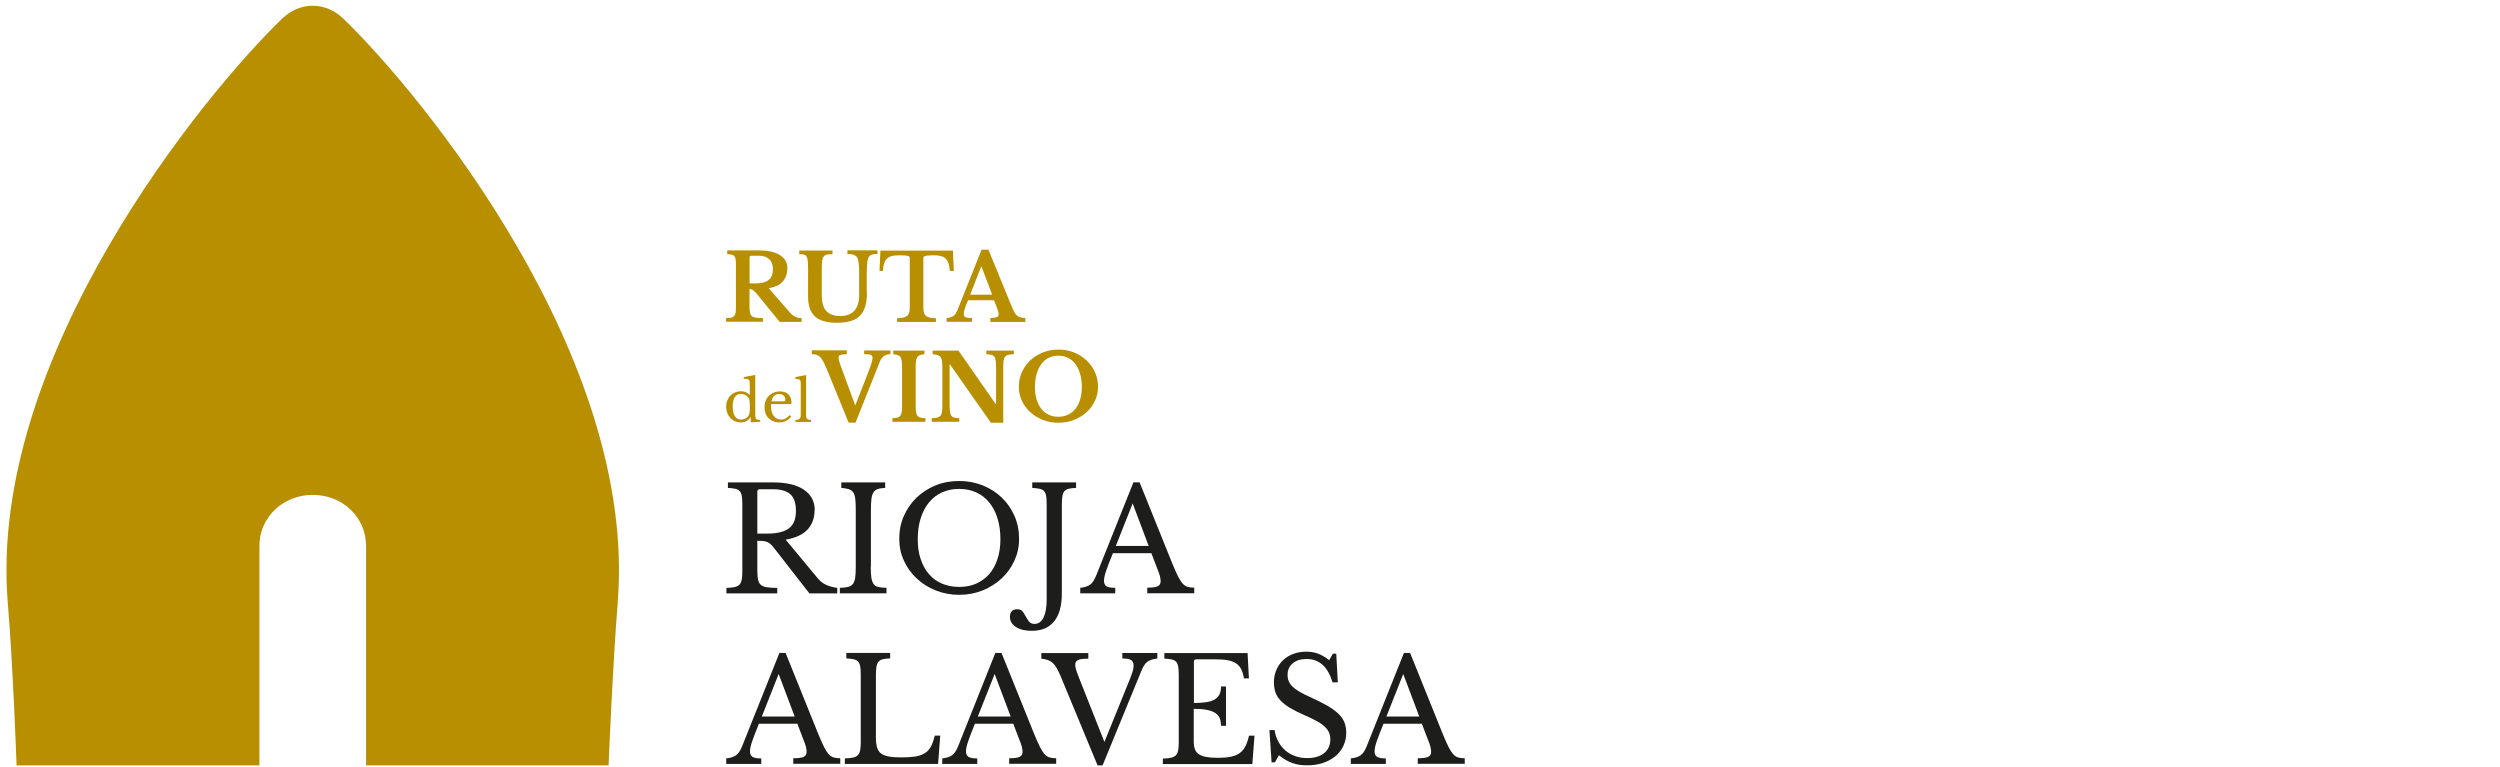 <?xml version="1.0" encoding="UTF-8"?>
<svg id="MARCA_PRINCIPAL" data-name="MARCA PRINCIPAL" xmlns="http://www.w3.org/2000/svg" viewBox="0 0 300 92">
  <g id="MARCA_PRINCIPAL_-_Castellano" data-name="MARCA PRINCIPAL - Castellano">
    <g id="Dorado_y_Negro" data-name="Dorado y Negro">
      <path d="M74.13,72.3c-.58,7.15-1.01,17.38-1.1,19.55h-29.1v-26.3c0-.88-.17-1.69-.49-2.43-.33-.75-.78-1.4-1.36-1.95-.57-.56-1.25-.99-2.03-1.31-.78-.31-1.62-.47-2.52-.47s-1.74.15-2.52.47c-.78.32-1.46.76-2.03,1.31-.57.55-1.02,1.2-1.36,1.95-.33.75-.49,1.55-.49,2.43v26.3H1.99c-.07-1.91-.46-12.32-1.06-19.55C-1.46,42.83,24.55,11.21,33.86,2.23c1.07-1.02,2.37-1.54,3.67-1.54s2.61.52,3.66,1.54c9.33,8.99,35.34,40.61,32.93,70.07" style="fill: #b78f00;"/>
      <g>
        <path d="M90.87,64.03h1.23c1.15,0,2.01-.21,2.57-.63.56-.42.84-1.11.84-2.08s-.22-1.6-.67-2.01c-.44-.4-1.14-.6-2.08-.6h-1.59c-.2,0-.29.1-.29.29v5.03h0ZM97.75,61.23c0,.92-.28,1.69-.83,2.3-.55.61-1.44,1.02-2.64,1.23l3.82,4.6c.31.38.65.65,1.03.82s.82.29,1.34.37v.66h-3.34l-4.23-5.43c-.15-.2-.29-.35-.42-.47-.13-.11-.27-.2-.42-.27-.14-.06-.31-.1-.5-.12-.19-.02-.42-.03-.68-.03v3.6c0,.43.03.78.08,1.05.05.27.16.48.33.63.17.15.41.25.73.3.32.05.74.08,1.25.08v.66h-6.1v-.66c.4-.01.73-.05.98-.1.25-.06.44-.15.58-.29.14-.14.23-.34.28-.59.05-.25.07-.58.07-.99v-8.06c0-.4-.02-.73-.06-.98-.04-.25-.12-.44-.24-.59-.12-.14-.3-.24-.53-.29-.23-.05-.53-.09-.9-.11v-.66h5.43c1.59,0,2.82.29,3.69.88.87.59,1.3,1.41,1.3,2.46" style="fill: #1d1d1b;"/>
        <path d="M104.49,67.93c0,.58.02,1.03.07,1.37.05.33.14.59.27.78.13.18.32.31.57.36.25.06.57.09.98.1v.66h-5.6v-.66c.4-.01.73-.05.98-.11.25-.06.44-.18.58-.35.14-.17.23-.42.28-.73s.07-.75.07-1.29v-7.02c0-.48-.02-.88-.06-1.2-.04-.32-.12-.57-.24-.75-.12-.18-.3-.31-.53-.39-.23-.07-.53-.12-.9-.15v-.66h5.26v.66c-.37.01-.67.06-.89.14-.22.08-.4.21-.52.41-.12.19-.2.45-.24.79-.04.33-.06.76-.06,1.28v6.78h0Z" style="fill: #1d1d1b;"/>
        <path d="M115.1,70.43c.76,0,1.44-.13,2.05-.4.6-.27,1.13-.65,1.56-1.14.43-.5.76-1.1.99-1.81.23-.71.35-1.5.35-2.38,0-.92-.12-1.76-.35-2.5-.23-.74-.56-1.38-.99-1.9-.43-.53-.95-.93-1.56-1.21-.61-.28-1.3-.42-2.06-.42s-1.45.14-2.06.42c-.61.28-1.13.68-1.56,1.21s-.75,1.16-.99,1.9c-.23.74-.35,1.58-.35,2.5s.11,1.67.35,2.38c.23.71.56,1.31.99,1.81.43.49.94.88,1.56,1.14.61.26,1.3.4,2.06.4M115.1,57.72c1.01,0,1.96.18,2.84.53.88.36,1.64.85,2.28,1.47.65.62,1.15,1.35,1.52,2.2.37.84.55,1.75.55,2.73s-.19,1.81-.56,2.63c-.38.82-.89,1.53-1.53,2.13-.65.6-1.41,1.08-2.28,1.44-.88.35-1.82.53-2.82.53s-1.94-.18-2.82-.53-1.64-.83-2.28-1.44c-.65-.6-1.16-1.32-1.53-2.13-.38-.82-.56-1.69-.56-2.63,0-.98.18-1.89.55-2.73.37-.84.88-1.57,1.52-2.2.65-.62,1.41-1.11,2.28-1.47.88-.36,1.82-.53,2.84-.53" style="fill: #1d1d1b;"/>
        <path d="M125.6,60.52c0-.4-.02-.73-.06-.98-.04-.25-.12-.44-.24-.59-.12-.14-.3-.24-.53-.29-.23-.05-.53-.09-.9-.11v-.66h5.26v.66c-.37.01-.67.05-.89.1-.22.06-.4.16-.52.31-.12.15-.2.36-.24.62-.04.27-.06.62-.06,1.06v10.6c0,1.45-.31,2.56-.92,3.32-.61.76-1.5,1.14-2.68,1.14-.8,0-1.43-.15-1.91-.46-.48-.31-.72-.71-.72-1.22,0-.3.08-.53.23-.68.15-.15.37-.23.65-.23.22,0,.39.05.53.16.13.11.29.33.46.65.2.37.37.62.51.75.14.13.33.2.56.2.47,0,.84-.25,1.09-.76.25-.51.38-1.23.38-2.16v-11.43h0Z" style="fill: #1d1d1b;"/>
        <path d="M133.9,65.51h3.94l-1.92-5.1-2.02,5.1ZM138.17,66.38h-4.62c-.2.47-.36.89-.5,1.25s-.25.68-.34.94-.15.49-.18.67c-.03.18-.05.33-.05.45,0,.32.1.54.31.67.21.12.55.18,1.04.18v.66h-4.2v-.66c.27-.03.49-.08.68-.14.19-.06.36-.14.5-.24.14-.1.27-.24.38-.41.11-.17.22-.37.32-.61l4.5-11.26h.74l3.93,9.75c.26.65.5,1.16.69,1.55.2.39.39.68.57.87.18.2.38.32.6.38.21.06.47.09.77.09v.67h-5.64v-.67c.61,0,1.03-.06,1.26-.17.23-.12.34-.31.34-.57,0-.11,0-.22-.02-.32-.01-.1-.03-.2-.06-.32-.03-.11-.07-.24-.12-.39-.05-.14-.12-.31-.2-.51l-.71-1.87h0Z" style="fill: #1d1d1b;"/>
        <path d="M91.42,85.98h3.94l-1.92-5.1-2.02,5.1h0ZM95.69,86.85h-4.62c-.2.47-.36.89-.5,1.25s-.25.68-.34.94-.15.49-.18.67-.05.33-.05.45c0,.32.1.54.31.67.21.12.55.18,1.04.18v.66h-4.2v-.66c.27-.03.49-.08.68-.14.19-.06.36-.14.5-.24.14-.1.27-.24.38-.41.11-.17.22-.37.32-.61l4.5-11.26h.74l3.93,9.75c.26.64.5,1.16.69,1.55.2.39.39.68.57.87.18.2.38.32.6.38.21.06.47.09.77.09v.67h-5.64v-.67c.61,0,1.03-.06,1.26-.17.23-.12.34-.31.34-.57,0-.11,0-.22-.02-.32-.01-.1-.03-.2-.06-.32-.03-.11-.07-.25-.12-.39-.05-.14-.12-.31-.2-.51l-.71-1.87h0Z" style="fill: #1d1d1b;"/>
        <path d="M112.55,91.67h-11.17v-.66c.4-.01.73-.05.98-.1.25-.06.44-.15.58-.29.14-.14.23-.34.28-.59.05-.25.07-.58.07-.99v-8.06c0-.4-.02-.73-.06-.98-.04-.25-.12-.44-.24-.59-.12-.14-.3-.24-.53-.29-.23-.05-.53-.09-.9-.11v-.66h5.26v.66c-.37.01-.67.05-.89.1-.22.06-.4.16-.52.31-.12.15-.2.36-.24.62-.04.27-.06.62-.06,1.06v7.45c0,.48.05.88.15,1.18.1.31.26.54.5.71s.55.28.94.35c.39.07.89.1,1.49.1.66,0,1.21-.04,1.66-.11.45-.07.83-.21,1.13-.4.31-.19.55-.46.73-.79.18-.34.33-.78.46-1.32h.66l-.26,3.41h0Z" style="fill: #1d1d1b;"/>
        <path d="M117.34,85.98h3.94l-1.92-5.1-2.02,5.1ZM121.61,86.85h-4.62c-.2.47-.36.89-.5,1.25-.14.36-.25.68-.34.94-.09.27-.15.49-.18.67-.03.18-.05.33-.05.45,0,.32.1.54.31.67.21.12.55.18,1.04.18v.66h-4.2v-.66c.26-.03.49-.08.68-.14.19-.06.36-.14.5-.24s.27-.24.38-.41c.11-.17.22-.37.32-.61l4.49-11.26h.74l3.93,9.75c.26.64.5,1.16.69,1.55.2.39.39.68.57.87.18.2.38.32.6.38.21.06.47.09.77.09v.67h-5.64v-.67c.61,0,1.03-.06,1.26-.17.23-.12.34-.31.34-.57,0-.11,0-.22-.02-.32-.01-.1-.03-.2-.06-.32-.03-.11-.07-.25-.12-.39-.05-.14-.12-.31-.2-.51l-.71-1.87h0Z" style="fill: #1d1d1b;"/>
        <path d="M132.53,89.03l3.04-7.5c.17-.43.29-.76.36-1,.07-.24.1-.46.1-.66,0-.31-.1-.53-.29-.66-.19-.13-.54-.19-1.06-.19v-.66h4.2v.66c-.27.04-.49.08-.68.14-.19.06-.36.14-.5.24-.14.1-.27.24-.38.41-.11.17-.22.37-.32.61l-4.69,11.43h-.6l-4.46-10.77c-.15-.35-.3-.64-.44-.9-.14-.25-.3-.46-.48-.62-.17-.16-.37-.28-.59-.36-.22-.08-.48-.13-.78-.16v-.67h5.64v.67c-.32,0-.58.02-.79.04-.2.03-.36.07-.47.14-.12.06-.2.14-.24.23-.05.09-.07.2-.07.31,0,.16.03.35.09.56.06.21.17.52.33.93l3.08,7.78h0Z" style="fill: #1d1d1b;"/>
        <path d="M143.25,84.36c.62,0,1.14-.04,1.57-.11.42-.07.75-.19,1-.35.25-.16.43-.37.54-.62.11-.25.16-.55.16-.9h.6v4.72h-.6c0-.35-.05-.64-.15-.9-.1-.25-.27-.46-.52-.63-.25-.17-.58-.29-1-.38-.42-.09-.95-.13-1.6-.13v3.91c0,.38.05.7.14.94.09.25.25.45.48.6.22.15.52.26.89.33.37.06.82.1,1.37.1.61,0,1.13-.04,1.56-.13s.78-.23,1.07-.44c.29-.21.52-.48.69-.82s.32-.77.43-1.27h.66l-.26,3.41h-10.74v-.66c.4-.01.73-.04.98-.1.25-.06.44-.16.58-.29.14-.14.23-.34.28-.59s.07-.58.07-.99v-8.06c0-.4-.02-.73-.06-.98-.04-.25-.12-.44-.24-.59-.12-.14-.3-.24-.53-.29-.23-.05-.53-.09-.9-.11v-.66h9.99l.16,3.04h-.6c-.07-.46-.18-.84-.34-1.13-.15-.29-.37-.53-.64-.7-.27-.17-.61-.29-1.03-.36-.41-.07-.92-.1-1.5-.1h-2.2c-.2,0-.29.1-.29.29v4.96h0Z" style="fill: #1d1d1b;"/>
        <path d="M152.31,87.61h.64c.08.52.23.99.46,1.4.22.41.51.77.85,1.06.34.29.73.51,1.18.67.44.16.92.23,1.44.23.85,0,1.53-.2,2.02-.6.49-.4.74-.95.74-1.64,0-.29-.05-.55-.15-.8s-.26-.48-.49-.7c-.23-.22-.54-.45-.92-.66-.39-.22-.87-.46-1.46-.71-.71-.31-1.31-.61-1.8-.9-.48-.29-.87-.59-1.16-.9-.29-.31-.49-.64-.61-.99-.12-.35-.18-.75-.18-1.2,0-.53.1-1.02.29-1.47.19-.45.46-.84.8-1.17.35-.33.75-.58,1.23-.76.47-.18.99-.27,1.56-.27.51,0,.98.08,1.42.24.44.16.88.42,1.33.78l.45-.78h.4l.19,3.44h-.64c-.28-.94-.68-1.65-1.2-2.11s-1.16-.69-1.89-.69-1.26.17-1.68.52c-.42.35-.62.81-.62,1.4,0,.28.05.53.14.75.09.22.24.44.45.64.21.2.48.4.81.6.33.2.75.41,1.24.63.85.38,1.56.74,2.13,1.06.56.33,1.01.66,1.35.99.33.33.57.67.71,1.04.14.36.21.77.21,1.22,0,.58-.12,1.11-.35,1.59-.23.48-.55.9-.97,1.24s-.91.61-1.49.8c-.58.19-1.21.28-1.9.28s-1.25-.09-1.77-.28c-.53-.19-1.06-.5-1.6-.93l-.48.85h-.4l-.26-3.87h0Z" style="fill: #1d1d1b;"/>
        <path d="M166.37,85.98h3.94l-1.92-5.1-2.02,5.1ZM170.64,86.85h-4.62c-.2.47-.36.89-.5,1.25-.14.36-.25.68-.34.94-.09.27-.15.49-.18.67-.03.18-.05.33-.05.45,0,.32.1.54.31.67.21.12.55.18,1.04.18v.66h-4.2v-.66c.26-.03.49-.08.68-.14.19-.06.36-.14.5-.24.14-.1.27-.24.38-.41.11-.17.22-.37.32-.61l4.49-11.26h.74l3.93,9.75c.26.64.5,1.16.69,1.55.2.39.39.68.57.87.18.2.38.32.6.38.21.06.47.09.77.09v.67h-5.64v-.67c.61,0,1.03-.06,1.26-.17.23-.12.34-.31.34-.57,0-.11,0-.22-.02-.32-.01-.1-.03-.2-.06-.32-.03-.11-.07-.25-.12-.39-.05-.14-.12-.31-.2-.51l-.71-1.87h0Z" style="fill: #1d1d1b;"/>
        <path d="M89.95,34.01h.72c.7,0,1.22-.14,1.56-.41.35-.27.52-.72.52-1.34,0-.47-.14-.86-.43-1.14-.29-.29-.69-.43-1.2-.43h-.97c-.14,0-.2.06-.2.19v3.13h0ZM94.48,32.21c0,.62-.18,1.13-.53,1.55-.36.42-.92.69-1.7.83l2.58,2.96c.18.21.39.36.63.47s.49.16.74.16v.44h-2.64l-2.76-3.38c-.19-.22-.35-.37-.48-.45-.14-.08-.27-.12-.38-.12v2.18c0,.27.02.5.06.67.04.18.11.31.22.41.11.1.27.16.48.19s.49.05.85.05v.44h-4.41v-.44c.24,0,.44-.02.6-.05.15-.03.27-.1.36-.19.08-.09.14-.22.17-.39.03-.17.04-.38.04-.64v-5.14c0-.26-.01-.47-.03-.63s-.07-.28-.14-.38c-.07-.09-.18-.16-.32-.19-.14-.03-.32-.06-.55-.07v-.44h3.85c1.07,0,1.9.19,2.49.57.58.38.88.9.88,1.58" style="fill: #b78f00;"/>
        <path d="M104.03,35.17c0,.63-.07,1.17-.21,1.62-.14.45-.35.82-.64,1.11-.29.29-.66.5-1.12.63-.46.14-1,.2-1.64.2-1.2,0-2.07-.25-2.62-.75-.55-.5-.83-1.3-.83-2.4v-3.05c0-.29,0-.53-.01-.73,0-.2-.02-.36-.03-.49-.02-.13-.04-.24-.06-.33-.03-.08-.06-.16-.09-.21-.07-.1-.16-.18-.29-.21-.12-.04-.32-.06-.58-.06v-.44h3.99v.44c-.31,0-.54.02-.69.05-.15.03-.26.1-.34.19-.05.06-.09.13-.13.22-.03.08-.06.2-.08.33-.02.14-.03.31-.04.51,0,.2-.01.44-.01.73v2.91c0,.85.18,1.47.54,1.87.36.4.91.61,1.66.61,1.53,0,2.29-.85,2.29-2.55v-2.57c0-.31,0-.58-.02-.8s-.03-.41-.06-.57-.06-.29-.1-.39c-.04-.1-.09-.19-.15-.26-.1-.1-.24-.18-.4-.23-.17-.05-.39-.07-.68-.07v-.44h3.6v.44c-.27,0-.49.02-.63.06-.15.04-.26.11-.35.22-.06.07-.11.15-.14.26-.04.11-.07.24-.09.4-.02.16-.04.35-.05.57-.01.22-.02.49-.02.8v2.36h0Z" style="fill: #b78f00;"/>
        <path d="M114.46,32.51h-.48c-.02-.36-.08-.67-.16-.91-.09-.24-.21-.43-.36-.58-.15-.14-.35-.25-.57-.3-.22-.06-.48-.08-.78-.08s-.52,0-.69.02c-.17.01-.31.03-.4.06-.09.03-.15.06-.18.11-.03.04-.04.1-.04.17v5.82c0,.24.02.44.05.61.03.17.1.31.21.42.1.11.26.19.46.25.2.06.46.09.79.09v.44h-4.66v-.44c.33,0,.6-.04.8-.09.2-.06.35-.14.46-.25.11-.11.18-.25.21-.42.03-.17.05-.38.05-.61v-5.82c0-.07-.01-.12-.04-.17-.03-.04-.08-.08-.16-.11-.08-.03-.2-.04-.35-.06-.15-.01-.35-.02-.6-.02-.27,0-.52.01-.77.04-.25.03-.46.1-.65.22-.18.12-.34.31-.45.56s-.18.6-.18,1.05h-.43l.11-2.44h8.7l.11,2.44h0Z" style="fill: #b78f00;"/>
        <path d="M116.42,35.36h2.64l-1.28-3.37h-.04l-1.32,3.37h0ZM119.31,36.03h-3.14c-.35.78-.52,1.33-.52,1.63,0,.22.08.36.25.42.17.06.42.09.75.09v.45h-3.05v-.45c.18-.02.33-.05.46-.09.13-.04.24-.09.34-.15.1-.07.19-.15.26-.26.07-.11.14-.24.21-.39l2.92-7.32h.82l2.66,6.49c.15.38.29.67.39.89.11.21.22.38.34.49.12.11.26.19.42.24s.36.08.62.1v.46h-4.2v-.46c.36-.01.61-.05.77-.11.16-.06.23-.18.23-.35,0-.1-.03-.24-.08-.4s-.12-.36-.21-.6l-.26-.67h0Z" style="fill: #b78f00;"/>
        <path d="M102.61,48.71l1.45-3.7c.14-.36.25-.66.34-.89.08-.23.15-.42.19-.57.04-.15.07-.27.09-.36.01-.09.02-.18.02-.26,0-.18-.07-.29-.2-.35-.13-.06-.4-.08-.8-.08v-.44h3.16v.44c-.62,0-1.04.3-1.28.9l-2.92,7.32h-.82l-2.65-6.49c-.15-.35-.28-.63-.4-.86-.12-.22-.25-.4-.38-.53-.13-.13-.28-.22-.44-.27-.16-.05-.35-.07-.56-.07v-.46h4.2v.46c-.19,0-.35.02-.48.03-.13.02-.23.04-.31.07-.07.03-.13.08-.15.13-.03.06-.04.12-.04.21,0,.1.02.23.06.37.04.14.09.31.17.51l1.78,4.87h0Z" style="fill: #b78f00;"/>
        <path d="M111.06,50.62h-3.97v-.44c.25,0,.45-.03.6-.07.15-.04.27-.12.35-.23.08-.11.14-.27.17-.47.03-.2.04-.48.04-.83v-4.47c0-.31-.01-.57-.04-.77-.03-.2-.08-.36-.15-.48-.07-.12-.18-.2-.32-.25-.14-.05-.32-.08-.55-.1v-.44h3.75v.44c-.23.02-.41.05-.55.1-.14.05-.24.13-.32.25-.07.12-.12.28-.15.48-.03.2-.04.46-.04.77v4.47c0,.35.01.63.04.83.03.2.08.36.17.47.08.11.2.19.36.23.15.04.35.07.6.07v.44h0Z" style="fill: #b78f00;"/>
        <path d="M118.91,50.73l-4.92-7.01h-.04v4.78c0,.37.01.66.04.88.03.21.08.38.17.5.08.12.2.2.35.23.15.04.35.06.6.07v.44h-3.3v-.44c.28,0,.5-.03.66-.07.17-.04.29-.12.39-.23.09-.11.15-.27.18-.47.03-.2.04-.48.04-.83v-4.47c0-.31-.01-.57-.04-.77-.03-.2-.08-.37-.17-.48-.08-.12-.2-.2-.35-.25-.15-.05-.35-.08-.61-.1v-.44h3.1l4.48,6.42h.04v-4.3c0-.36-.01-.65-.04-.87-.03-.22-.08-.39-.17-.51-.08-.12-.2-.2-.36-.23-.15-.04-.35-.06-.6-.07v-.44h3.3v.44c-.27,0-.49.03-.66.07-.17.04-.3.12-.39.23-.09.11-.15.27-.18.48-.03.21-.04.48-.04.82v6.62h-1.49,0Z" style="fill: #b78f00;"/>
        <path d="M127,50.01c.43,0,.82-.08,1.17-.25.35-.17.64-.4.89-.71.25-.31.43-.68.56-1.12.13-.44.2-.93.2-1.48,0-.58-.07-1.1-.2-1.56-.13-.46-.32-.86-.56-1.19s-.54-.58-.89-.76c-.35-.17-.74-.26-1.17-.26s-.83.09-1.17.26c-.35.18-.64.43-.88.76s-.43.73-.56,1.19c-.13.46-.2.99-.2,1.56s.07,1.04.2,1.48c.13.44.32.81.56,1.12s.54.55.88.71c.34.17.73.25,1.17.25M127,41.95c.67,0,1.29.11,1.87.34.58.23,1.08.55,1.51.95.42.4.76.87,1.01,1.41.25.54.37,1.13.37,1.76s-.12,1.16-.37,1.69c-.25.53-.58.98-1.01,1.37-.43.39-.93.7-1.51.92-.58.23-1.2.34-1.86.34s-1.28-.11-1.86-.34c-.58-.23-1.08-.53-1.51-.92-.43-.39-.77-.85-1.01-1.37-.25-.53-.37-1.09-.37-1.69s.12-1.21.37-1.76c.25-.54.58-1.01,1.01-1.41.43-.4.93-.71,1.51-.95.58-.23,1.2-.34,1.87-.34" style="fill: #b78f00;"/>
        <path d="M89.97,48.55c0-.24-.01-.41-.04-.54-.02-.12-.07-.23-.14-.32-.1-.14-.24-.24-.4-.31s-.32-.11-.48-.11c-.33,0-.57.14-.74.4-.17.27-.25.64-.25,1.1,0,.24.02.46.06.65.04.2.11.36.19.5.08.14.19.25.31.32.12.07.27.11.43.11.08,0,.16,0,.25-.03.08-.02.17-.05.25-.08.08-.04.15-.08.22-.14.07-.05.12-.11.17-.18.06-.1.11-.22.14-.36s.04-.33.04-.58v-.45h0ZM90.11,50.05h-.03c-.16.23-.34.39-.52.49-.18.1-.4.15-.65.15s-.5-.05-.71-.14c-.21-.09-.4-.22-.56-.39-.15-.17-.28-.36-.37-.6-.09-.23-.13-.48-.13-.75s.04-.52.13-.74c.09-.23.21-.43.37-.59.16-.17.34-.29.56-.39.22-.09.45-.14.71-.14.22,0,.41.04.58.11.17.07.33.19.49.35v-.69c0-.26,0-.47-.01-.65s-.02-.29-.03-.35c-.02-.1-.09-.17-.19-.21s-.27-.06-.51-.06v-.2l1.39-.26v3.92c0,.31,0,.57,0,.77,0,.2.02.35.04.43.01.05.03.1.05.14s.05.06.09.08.09.04.16.04c.07,0,.15.01.25.01v.23l-1.13.07v-.64h0Z" style="fill: #b78f00;"/>
        <path d="M93.83,48.16c.09,0,.16,0,.22,0,.05,0,.1-.01.12-.03.03-.01.05-.03.05-.06,0-.03.02-.06.02-.1,0-.21-.07-.38-.2-.5-.13-.12-.32-.19-.55-.19-.49,0-.79.29-.91.88h1.25ZM94.95,49.99c-.39.47-.86.7-1.43.7-.27,0-.51-.04-.73-.13s-.4-.21-.56-.37c-.16-.16-.28-.35-.36-.58-.09-.22-.13-.47-.13-.74s.04-.53.14-.77c.09-.24.22-.44.38-.6.17-.17.36-.3.59-.39.23-.1.48-.14.75-.14.44,0,.78.12,1.02.36.24.24.36.58.36,1.02,0,.06-.01.1-.04.12-.02.01-.08.02-.17.02h-2.23s-.02.08-.02.13,0,.11,0,.17c0,.24.03.45.09.64s.14.36.25.49c.11.14.23.24.38.32.15.07.31.11.49.11.19,0,.37-.04.53-.13.16-.08.33-.22.5-.41l.21.19h0Z" style="fill: #b78f00;"/>
        <path d="M96.72,49.56c0,.17,0,.31.02.42.01.1.04.19.08.25.04.06.11.1.18.12.08.02.18.04.32.04v.24h-1.87v-.24c.14,0,.25-.02.33-.04.08-.02.14-.07.19-.12.05-.05.08-.13.1-.23.02-.1.02-.22.02-.38v-2.93c0-.24,0-.45,0-.61,0-.17-.02-.28-.03-.34-.02-.1-.08-.18-.16-.21-.08-.04-.23-.05-.45-.05v-.23l1.28-.25v4.58h0Z" style="fill: #b78f00;"/>
      </g>
    </g>
  </g>
</svg>